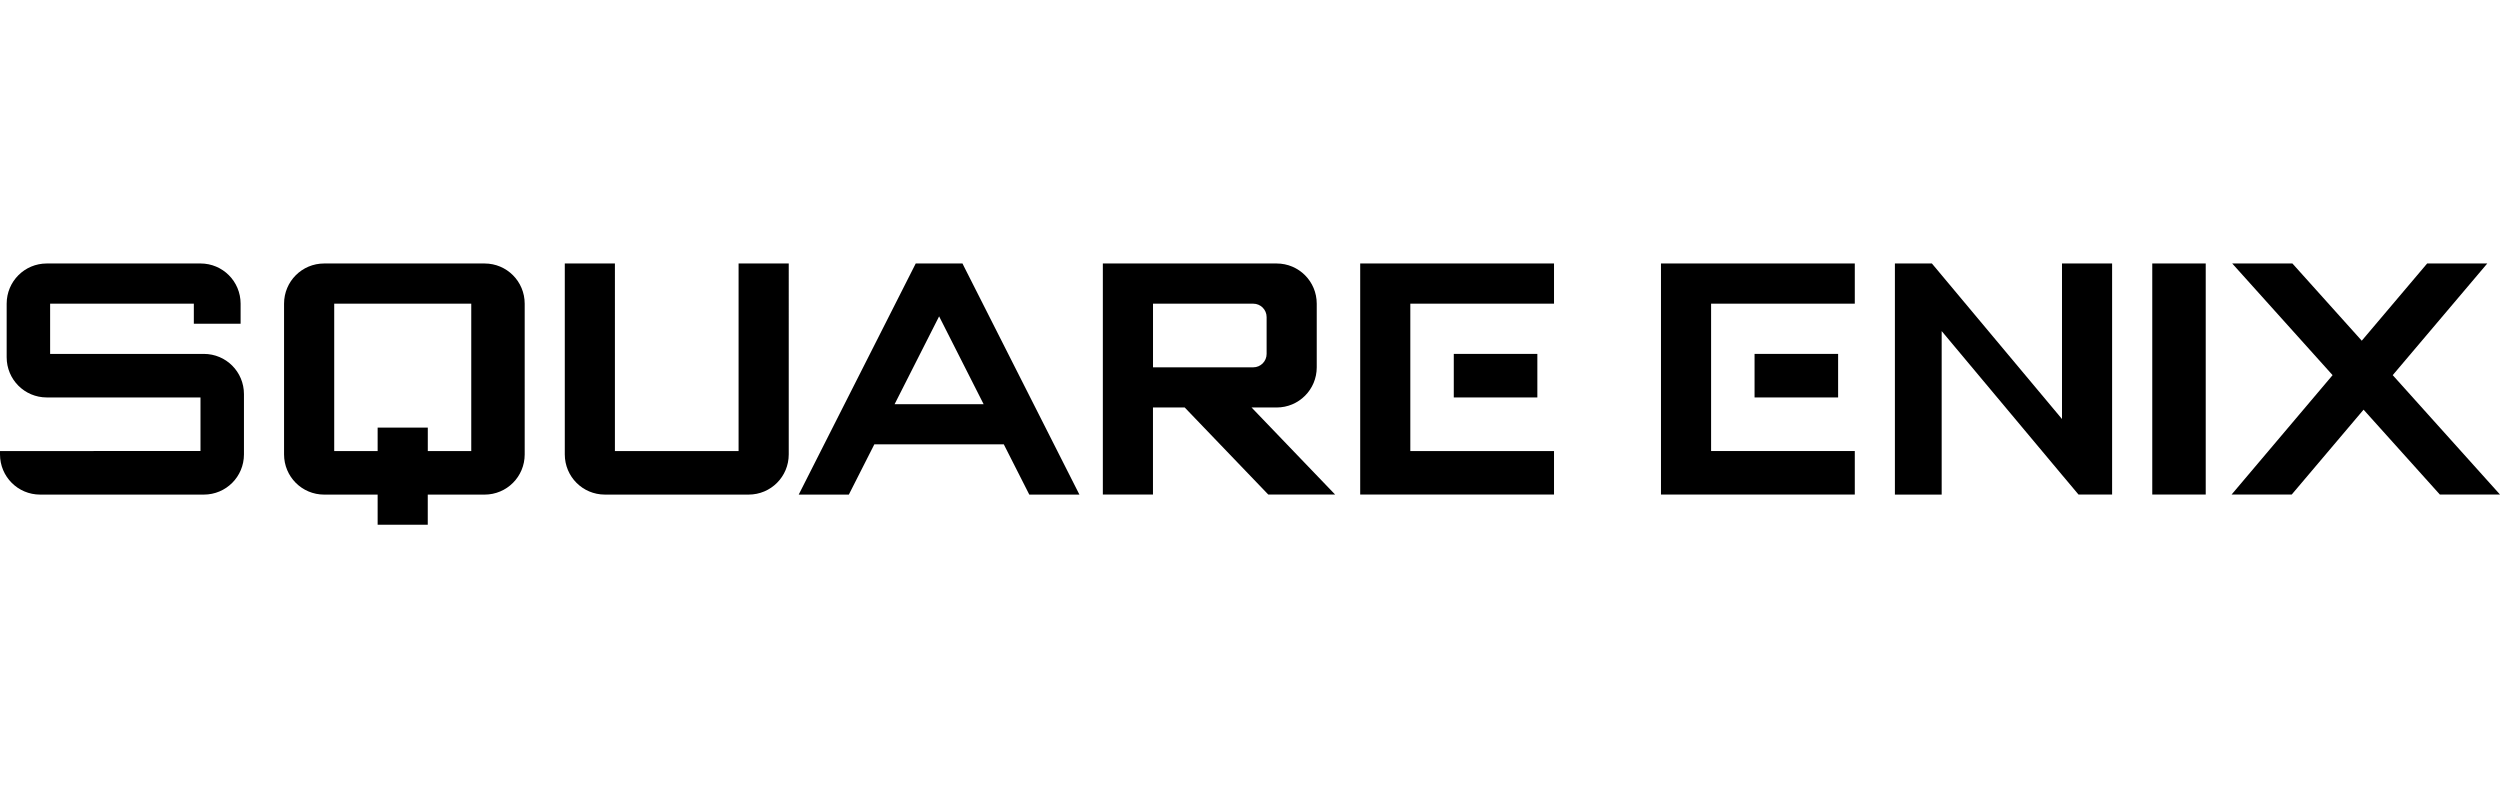 <svg xmlns="http://www.w3.org/2000/svg" width="203" height="64" fill="currentColor" viewBox="0 0 203 64">
  <path fill="currentColor" d="M26.322 21.395c-1.804 0-3.257 1.456-3.257 3.264v12.239c0 1.808 1.453 3.264 3.257 3.264h4.342v2.448h4.07v-2.448h4.614c1.804 0 3.257-1.456 3.257-3.264V24.659c0-1.808-1.453-3.264-3.257-3.264H26.322Zm.817 3.264h11.127v11.966h-3.529v-1.903h-4.073v1.903h-3.526v-11.966ZM3.798 21.395c-1.804 0-3.257 1.456-3.257 3.264v4.351c0 1.808 1.453 3.263 3.257 3.263H16.28v4.351H0v.273c0 1.808 1.453 3.264 3.257 3.264H16.552c1.804 0 3.257-1.456 3.257-3.264v-4.897c0-1.808-1.453-3.263-3.257-3.263H4.07v-4.079h11.669v1.63h3.798v-1.63c0-1.808-1.453-3.264-3.257-3.264H3.798Zm42.063 0v15.502c0 1.808 1.453 3.264 3.257 3.264h11.672c1.804 0 3.256-1.456 3.256-3.264V21.395h-4.073v15.229h-10.042V21.395H45.861Zm28.358.273-9.363 18.493h4.07l2.069-4.079h10.514l2.069 4.079h4.07l-9.36-18.493-.134-.273H74.357l-.138.273Zm2.037 4.019 3.614 7.132h-7.228l3.614-7.132Zm13.295-4.292v18.762h4.07v-7.069h2.578l6.785 7.069h5.428l-6.786-7.069h2.037c1.804 0 3.256-1.456 3.256-3.263v-5.166c0-1.808-1.452-3.264-3.256-3.264H89.551Zm4.07 3.264h8.143c.6 0 1.085.486 1.085 1.088v2.991c0 .602-.485 1.088-1.085 1.088h-8.14v-5.166h-.003Zm16.827-3.264v18.762h15.738v-3.533h-11.668v-11.966h11.668v-3.264h-15.738Z"/>
  <path fill="currentColor" d="M118.047 28.737h6.786v3.536h-6.786v-3.536Z"/>
  <path fill="currentColor" d="M134.871 21.395v18.762h15.738v-3.533h-11.668v-11.966h11.668v-3.264h-15.738Z"/>
  <path fill="currentColor" d="M142.47 28.737h6.785v3.536h-6.785v-3.536Z"/>
  <path fill="currentColor" d="M153.866 21.395v18.766h3.798V26.884l9.77 11.677.272.322 1.069 1.275h2.728V21.395h-4.069V34.025l-9.767-11.677-.797-.953h-3.004Zm20.898 0h4.341v18.762h-4.341V21.395Zm6.492 0 8.15 9.067-8.202 9.695h4.883l5.835-6.892 6.195 6.892H203l-8.711-9.695 7.678-9.067h-4.883l-5.309 6.271-5.632-6.271h-4.887Z"/>
</svg>
